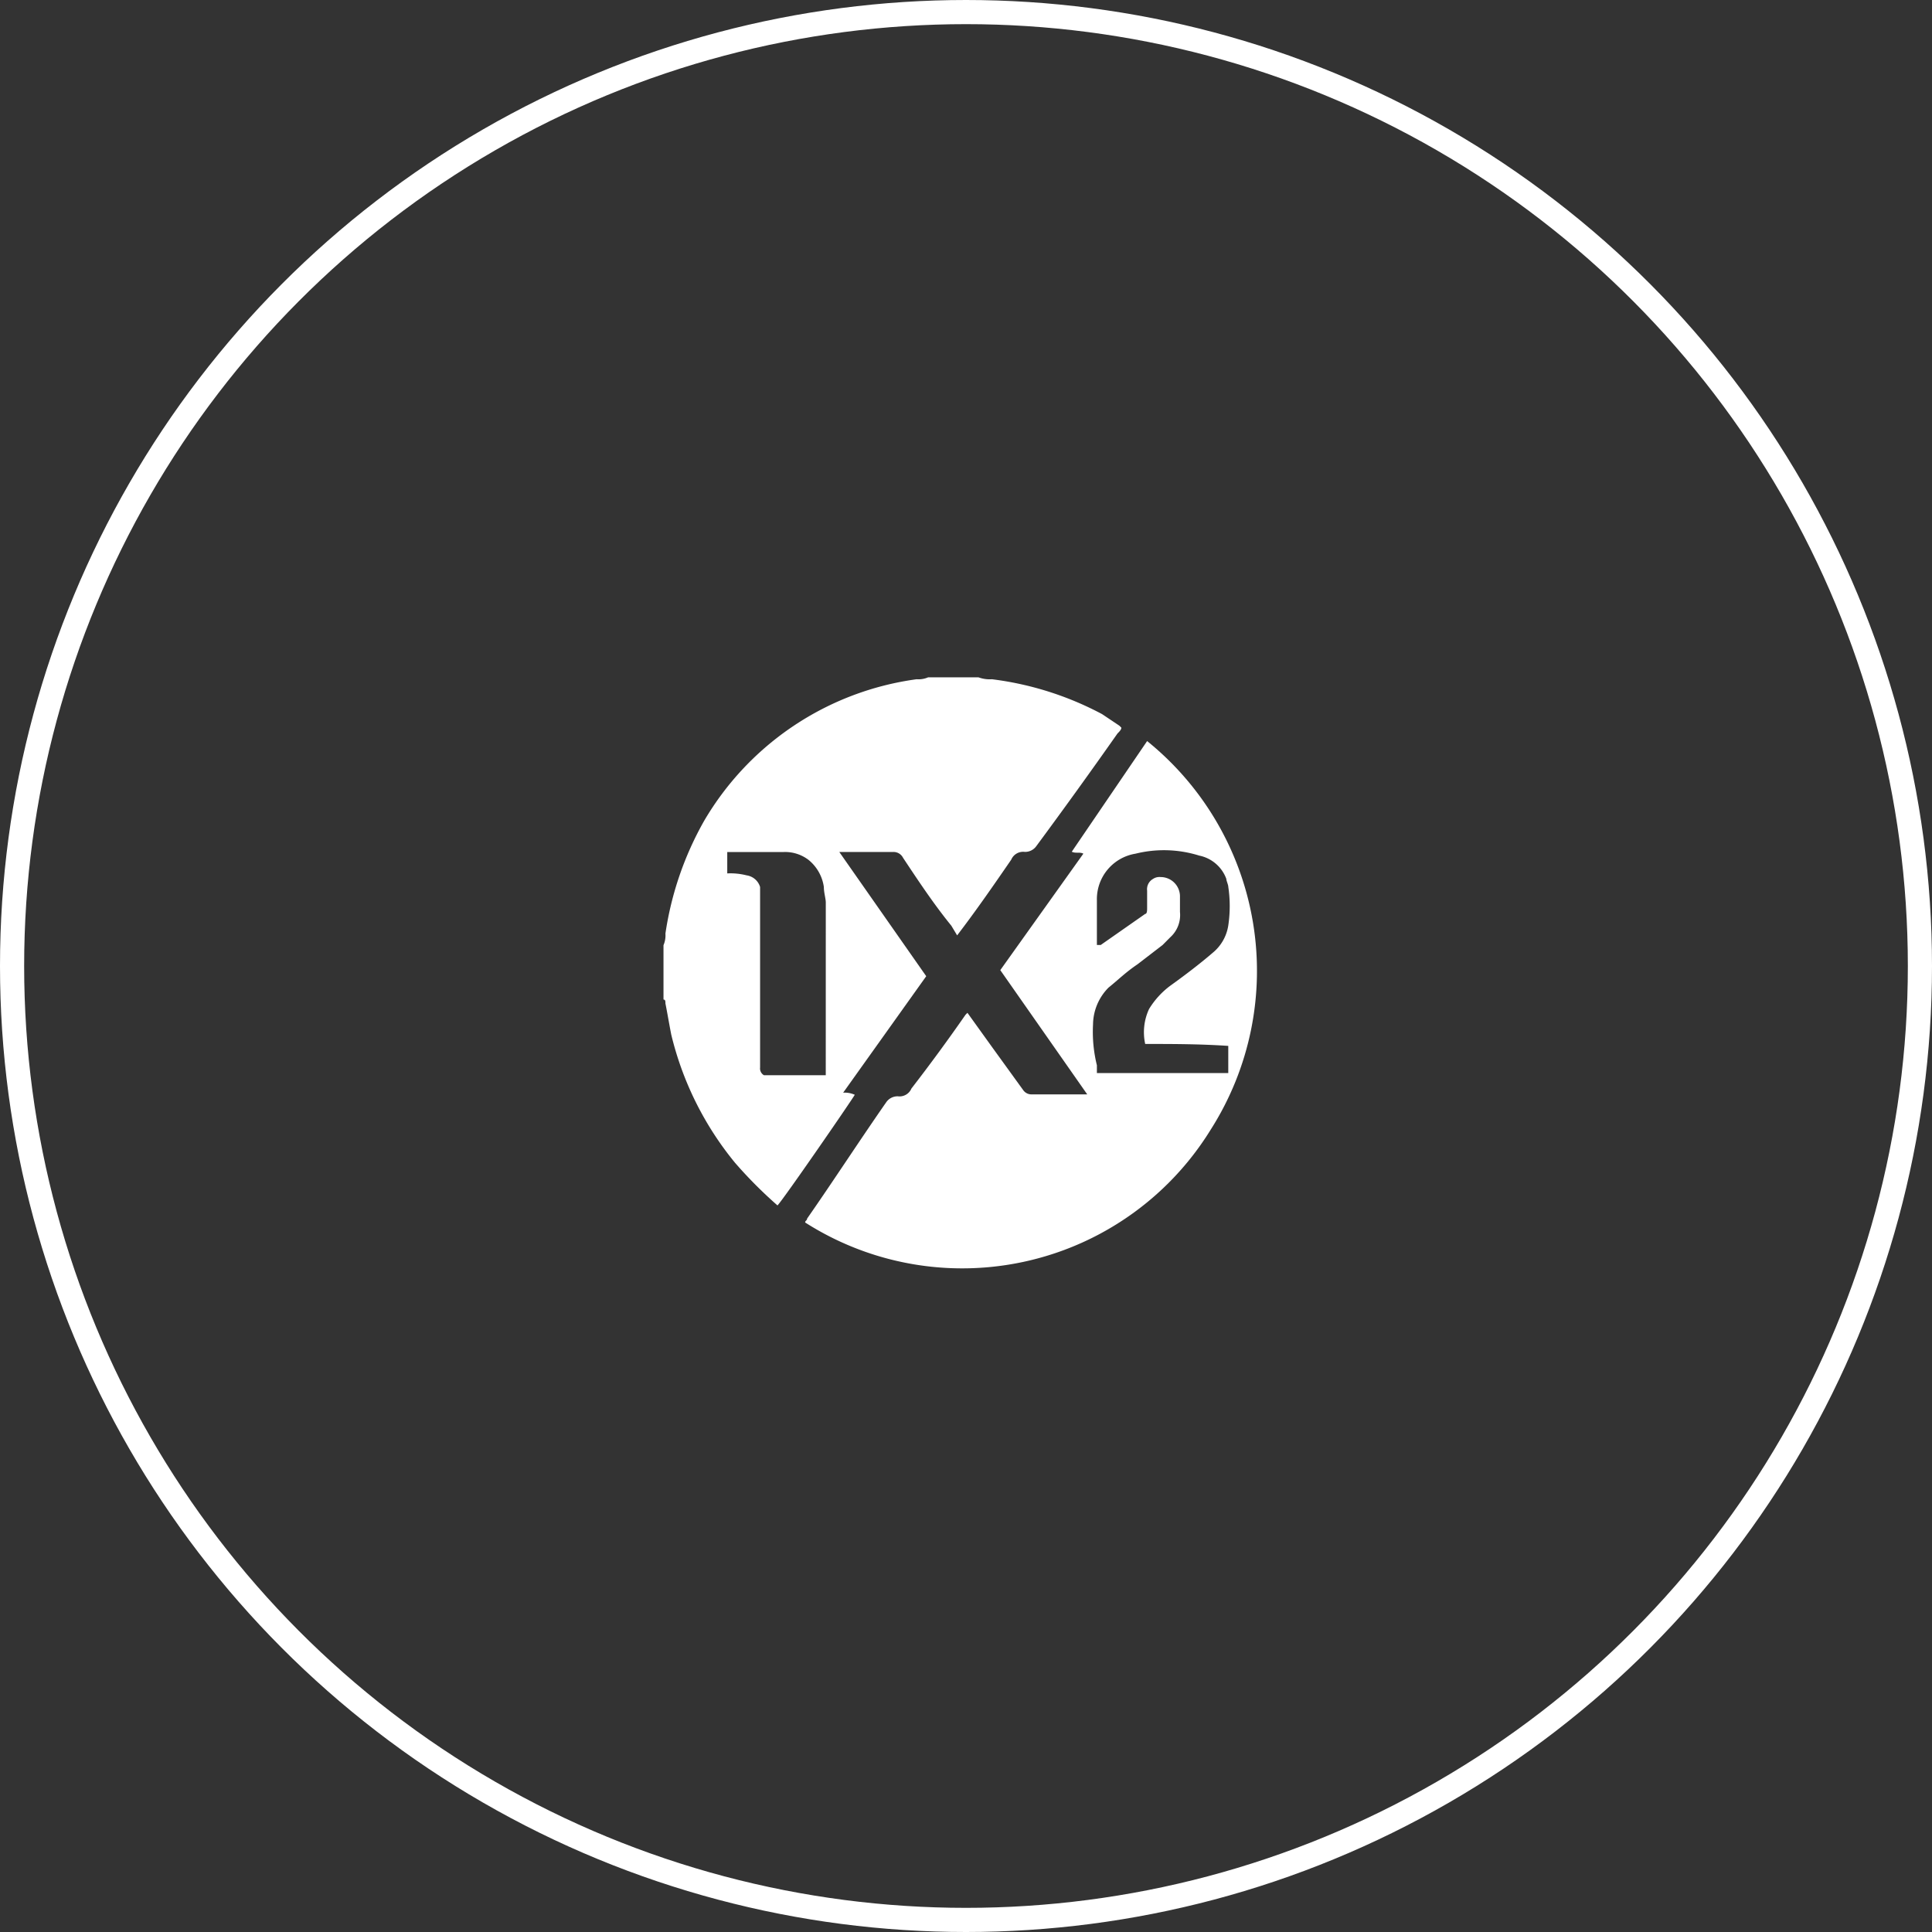 <svg xmlns="http://www.w3.org/2000/svg" width="80" height="80" viewBox="0 0 80 80"><rect x="0" y="0" width="80" height="80" fill="#333333" stroke="none"/><g id="_1x2" data-name="1x2" transform="translate(-646 -788)"><g id="Ellipse_249" fill="none" stroke="#fff" stroke-width="1" data-name="Ellipse 249" transform="translate(646 788)"><circle cx="40" cy="40" r="40" stroke="none"/><circle cx="40" cy="40" r="39.5" fill="none"/></g><g id="Group_39277" fill="#fff" data-name="Group 39277" transform="translate(673.474 815.946)"><path id="Path_54731" d="m7.439 17.3 3.44-4.823-3.6-5.145h2.24a.44.44 0 0 1 .4.241c.64.965 1.28 1.929 2 2.813l.24.4c.8-1.045 1.52-2.09 2.24-3.135a.535.535 0 0 1 .56-.322.569.569 0 0 0 .48-.241 235.33 235.33 0 0 0 3.36-4.662c.08-.08.16-.161.16-.241l-.08-.08-.72-.482A13.155 13.155 0 0 0 13.6.18a1.355 1.355 0 0 1-.56-.08h-2.08a1.01 1.01 0 0 1-.48.08 12.081 12.081 0 0 0-8.8 5.868 13.436 13.436 0 0 0-1.6 4.662 1.024 1.024 0 0 1-.08.482v2.251c.08 0 .08.08.08.161.08.4.16.884.24 1.286a13.243 13.243 0 0 0 2.64 5.31 18.317 18.317 0 0 0 1.76 1.768c.24-.241 3.12-4.421 3.2-4.582a1.01 1.01 0 0 0-.481-.086Zm-.72-.723H4.16a.321.321 0 0 1-.16-.32V8.782a.687.687 0 0 0-.56-.482 2.709 2.709 0 0 0-.8-.08v-.885h2.32A1.6 1.6 0 0 1 6 7.656a1.761 1.761 0 0 1 .64 1.125c0 .241.08.482.08.643Z" data-name="Path 54731"/><path id="Path_54732" d="m21.359 3.4-3.12 4.582c.16.08.32 0 .48.08l-3.44 4.823 3.6 5.145h-2.32a.415.415 0 0 1-.32-.161l-1.28-1.769-1.04-1.447-.08.08a74.15 74.15 0 0 1-2.24 3.055.535.535 0 0 1-.56.322.569.569 0 0 0-.48.241c-1.12 1.608-2.16 3.215-3.28 4.823 0 .08-.08.08-.08.161A12.087 12.087 0 0 0 24 19.477 12.232 12.232 0 0 0 21.359 3.4Zm2.16 4.743a1.515 1.515 0 0 1 1.12.965c0 .08.08.241.08.322a5.415 5.415 0 0 1 0 1.608 1.813 1.813 0 0 1-.64 1.125c-.56.482-1.2.965-1.76 1.367a3.42 3.42 0 0 0-.88.965 2.28 2.28 0 0 0-.16 1.447c1.12 0 2.24 0 3.44.08v1.125h-5.44v-.322a5.771 5.771 0 0 1-.16-1.688 2.2 2.2 0 0 1 .64-1.527c.4-.322.72-.643 1.2-.965l1.04-.8.32-.322a1.238 1.238 0 0 0 .4-1.045v-.647a.8.8 0 0 0-.8-.8.479.479 0 0 0-.32.08.487.487 0 0 0-.24.482v.723c0 .08 0 .241-.08.241l-1.84 1.286h-.16V9.992a1.907 1.907 0 0 1 1.6-1.929 4.888 4.888 0 0 1 2.639.08Z" data-name="Path 54732" transform="translate(-1.333 -.66)"/></g></g></svg>